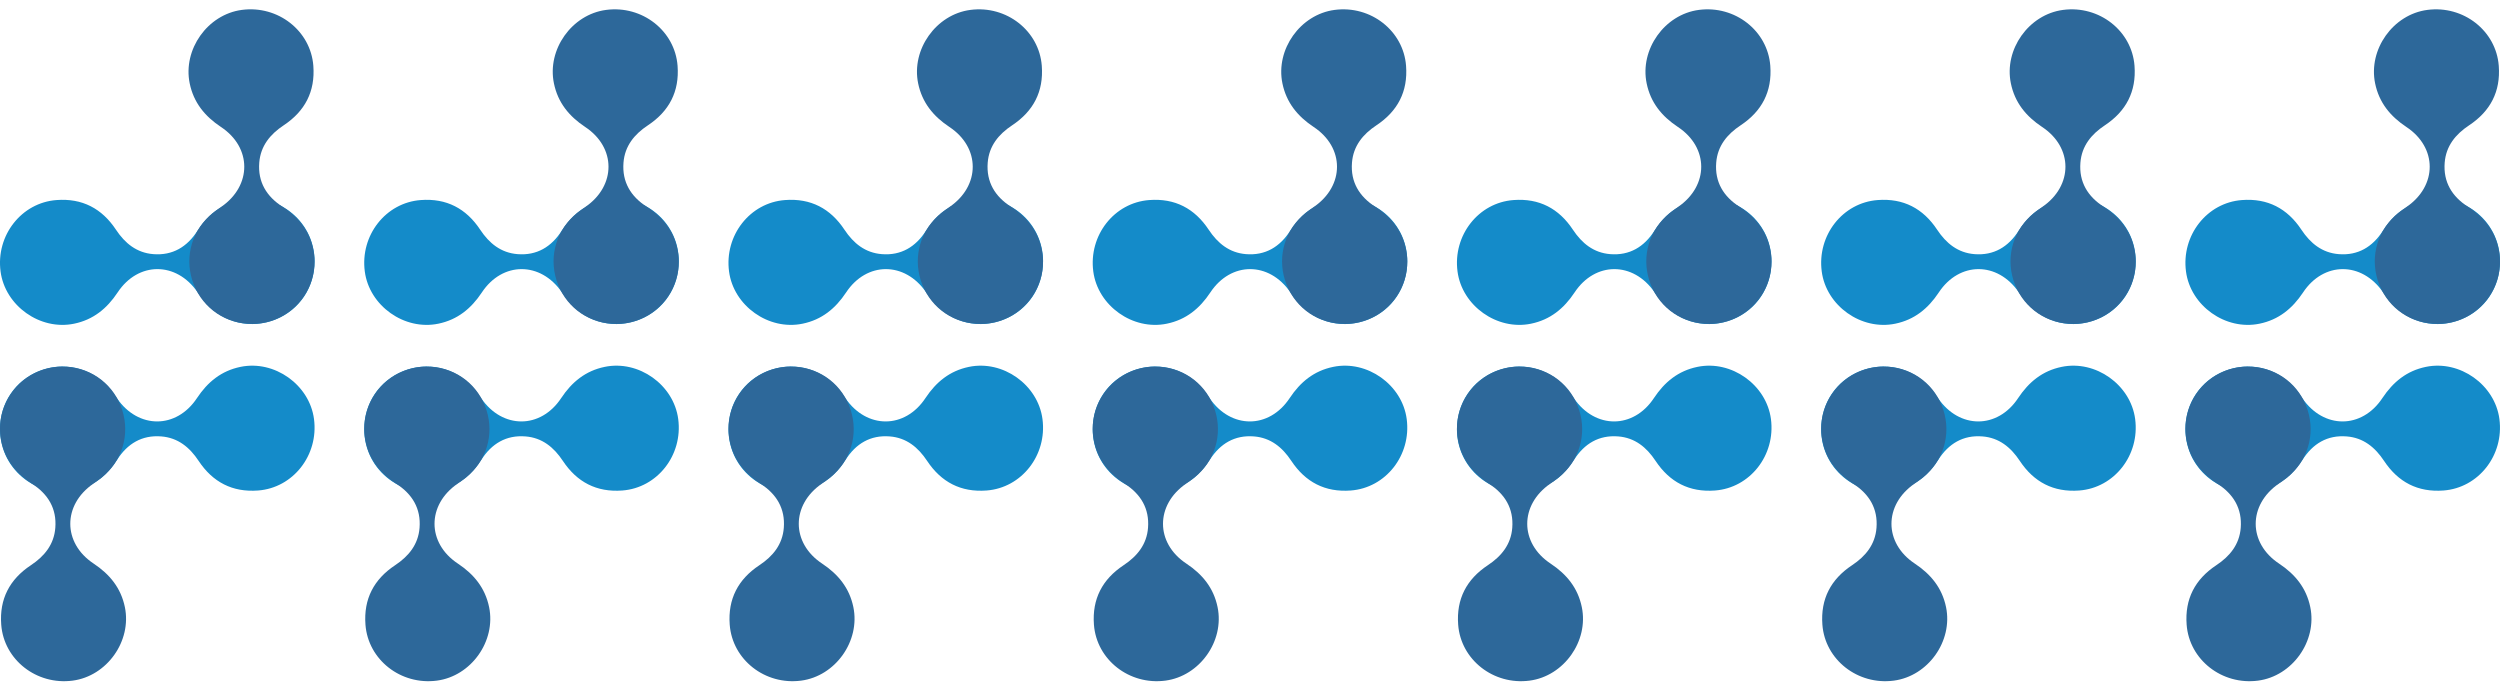 <svg xmlns="http://www.w3.org/2000/svg" width="134" height="37" viewBox="0 0 134 37" fill="none"><g clip-path="url(#clip0_45_367)"><path d="M2.38509e-06 23.004C-0.002 21.614 0.811 20.402 2.09 19.891C3.392 19.369 4.832 19.688 5.787 20.721C5.967 20.915 6.124 21.133 6.273 21.352C7.409 23.002 9.454 23.005 10.558 21.337C11.129 20.476 11.861 19.876 12.891 19.664C14.707 19.287 16.59 20.621 16.831 22.463C17.085 24.399 15.709 26.151 13.833 26.291C12.453 26.395 11.399 25.839 10.646 24.703C10.162 23.972 9.536 23.462 8.643 23.392C7.607 23.309 6.83 23.782 6.281 24.639C5.799 25.391 5.168 25.95 4.305 26.21C2.154 26.86 0.003 25.255 2.38509e-06 23.004Z" fill="#148BC9"></path><path d="M3.353 19.651C4.743 19.649 5.954 20.462 6.466 21.741C6.987 23.042 6.669 24.482 5.636 25.438C5.441 25.618 5.224 25.774 5.005 25.924C3.354 27.06 3.351 29.105 5.02 30.209C5.88 30.78 6.48 31.512 6.693 32.541C7.069 34.358 5.736 36.24 3.893 36.482C1.958 36.736 0.206 35.36 0.066 33.484C-0.039 32.104 0.518 31.05 1.654 30.297C2.384 29.813 2.894 29.187 2.965 28.294C3.047 27.258 2.574 26.481 1.718 25.932C0.965 25.449 0.407 24.819 0.146 23.956C-0.504 21.803 1.102 19.652 3.353 19.649" fill="#2D689A"></path><path d="M16.861 14.01C16.863 15.4 16.05 16.611 14.771 17.123C13.47 17.644 12.03 17.326 11.074 16.293C10.894 16.098 10.738 15.881 10.588 15.662C9.452 14.011 7.407 14.008 6.303 15.677C5.732 16.538 5 17.138 3.971 17.35C2.154 17.727 0.272 16.393 0.03 14.55C-0.224 12.615 1.152 10.863 3.028 10.723C4.408 10.618 5.462 11.175 6.215 12.311C6.699 13.041 7.325 13.551 8.218 13.622C9.254 13.704 10.031 13.231 10.58 12.375C11.063 11.622 11.693 11.064 12.556 10.803C14.708 10.153 16.86 11.759 16.863 14.01" fill="#148BC9"></path><path d="M13.508 17.361C12.118 17.363 10.906 16.55 10.395 15.271C9.873 13.97 10.192 12.53 11.225 11.574C11.42 11.394 11.637 11.238 11.856 11.088C13.506 9.952 13.51 7.907 11.841 6.804C10.98 6.232 10.38 5.5 10.168 4.471C9.793 2.654 11.125 0.772 12.967 0.53C14.903 0.276 16.655 1.652 16.795 3.528C16.9 4.908 16.343 5.962 15.207 6.715C14.477 7.199 13.967 7.825 13.896 8.718C13.814 9.754 14.287 10.531 15.143 11.08C15.896 11.563 16.454 12.193 16.715 13.056C17.365 15.209 15.759 17.36 13.508 17.363" fill="#2D689A"></path><path d="M19.523 23.004C19.521 21.614 20.334 20.402 21.613 19.891C22.914 19.369 24.354 19.688 25.31 20.721C25.49 20.915 25.646 21.133 25.796 21.352C26.932 23.002 28.977 23.005 30.08 21.337C30.651 20.476 31.384 19.876 32.413 19.664C34.23 19.287 36.112 20.621 36.353 22.463C36.608 24.399 35.232 26.151 33.356 26.291C31.976 26.395 30.922 25.839 30.169 24.703C29.684 23.972 29.059 23.462 28.166 23.392C27.13 23.309 26.352 23.782 25.804 24.639C25.321 25.391 24.69 25.95 23.828 26.21C21.675 26.86 19.524 25.255 19.521 23.004" fill="#148BC9"></path><path d="M22.876 19.651C24.266 19.649 25.477 20.462 25.989 21.741C26.51 23.042 26.192 24.482 25.159 25.438C24.964 25.618 24.747 25.774 24.528 25.924C22.877 27.06 22.874 29.105 24.543 30.209C25.403 30.78 26.003 31.512 26.216 32.541C26.592 34.358 25.259 36.24 23.416 36.482C21.481 36.736 19.729 35.36 19.589 33.484C19.484 32.104 20.041 31.05 21.177 30.297C21.907 29.813 22.417 29.187 22.488 28.294C22.57 27.258 22.097 26.481 21.241 25.932C20.488 25.449 19.93 24.819 19.669 23.956C19.019 21.803 20.625 19.652 22.876 19.649" fill="#2D689A"></path><path d="M36.384 14.01C36.386 15.4 35.573 16.612 34.294 17.123C32.992 17.645 31.552 17.326 30.597 16.293C30.417 16.098 30.261 15.881 30.111 15.662C28.975 14.012 26.93 14.008 25.826 15.677C25.255 16.538 24.523 17.138 23.494 17.35C21.677 17.727 19.795 16.393 19.553 14.551C19.299 12.615 20.675 10.863 22.551 10.723C23.931 10.618 24.985 11.175 25.738 12.311C26.222 13.041 26.848 13.551 27.741 13.622C28.777 13.704 29.554 13.231 30.103 12.375C30.586 11.622 31.216 11.064 32.079 10.803C34.231 10.153 36.383 11.759 36.386 14.01" fill="#148BC9"></path><path d="M33.031 17.361C31.641 17.363 30.429 16.55 29.918 15.271C29.396 13.97 29.715 12.53 30.748 11.574C30.943 11.394 31.16 11.238 31.379 11.088C33.029 9.952 33.032 7.907 31.364 6.804C30.503 6.233 29.903 5.5 29.691 4.471C29.314 2.654 30.648 0.772 32.49 0.531C34.426 0.276 36.178 1.652 36.318 3.528C36.422 4.908 35.866 5.962 34.73 6.715C33.999 7.199 33.489 7.825 33.419 8.718C33.337 9.754 33.81 10.532 34.666 11.08C35.419 11.563 35.977 12.194 36.237 13.056C36.888 15.209 35.282 17.36 33.031 17.363" fill="#2D689A"></path><path d="M39.047 23.004C39.045 21.614 39.857 20.402 41.136 19.891C42.438 19.369 43.878 19.688 44.834 20.721C45.014 20.915 45.17 21.133 45.32 21.352C46.456 23.002 48.501 23.005 49.604 21.337C50.175 20.476 50.907 19.876 51.937 19.664C53.754 19.287 55.636 20.621 55.877 22.463C56.132 24.399 54.756 26.151 52.88 26.291C51.499 26.395 50.446 25.839 49.693 24.703C49.208 23.972 48.583 23.462 47.69 23.392C46.654 23.309 45.876 23.782 45.328 24.639C44.845 25.391 44.214 25.95 43.352 26.21C41.199 26.86 39.048 25.255 39.045 23.004" fill="#148BC9"></path><path d="M42.4 19.651C43.79 19.649 45.001 20.462 45.513 21.741C46.034 23.042 45.716 24.482 44.683 25.438C44.488 25.618 44.271 25.774 44.052 25.924C42.401 27.06 42.398 29.105 44.066 30.209C44.927 30.78 45.527 31.512 45.74 32.541C46.116 34.358 44.782 36.24 42.94 36.482C41.005 36.736 39.253 35.36 39.113 33.484C39.008 32.104 39.565 31.05 40.701 30.297C41.431 29.813 41.941 29.187 42.012 28.294C42.094 27.258 41.621 26.481 40.765 25.932C40.012 25.449 39.454 24.819 39.193 23.956C38.543 21.803 40.149 19.652 42.4 19.649" fill="#2D689A"></path><path d="M55.908 14.01C55.91 15.4 55.097 16.612 53.818 17.123C52.516 17.645 51.076 17.326 50.121 16.293C49.941 16.098 49.785 15.881 49.635 15.662C48.499 14.012 46.454 14.008 45.35 15.677C44.779 16.538 44.047 17.138 43.017 17.35C41.201 17.727 39.319 16.393 39.077 14.551C38.823 12.615 40.199 10.863 42.075 10.723C43.455 10.618 44.509 11.175 45.262 12.311C45.746 13.041 46.372 13.551 47.265 13.622C48.301 13.704 49.078 13.231 49.627 12.375C50.109 11.622 50.74 11.064 51.603 10.803C53.755 10.153 55.906 11.759 55.91 14.01" fill="#148BC9"></path><path d="M52.553 17.361C51.163 17.363 49.952 16.55 49.44 15.271C48.919 13.97 49.237 12.53 50.27 11.574C50.465 11.394 50.682 11.238 50.901 11.088C52.552 9.952 52.555 7.907 50.886 6.804C50.026 6.233 49.426 5.5 49.213 4.471C48.837 2.654 50.171 0.772 52.013 0.531C53.948 0.276 55.7 1.652 55.84 3.528C55.945 4.908 55.388 5.962 54.252 6.715C53.522 7.199 53.012 7.825 52.941 8.718C52.859 9.754 53.332 10.532 54.188 11.08C54.941 11.563 55.499 12.194 55.76 13.056C56.41 15.209 54.804 17.36 52.553 17.363" fill="#2D689A"></path><path d="M58.569 23.004C58.567 21.614 59.38 20.402 60.659 19.891C61.961 19.369 63.401 19.688 64.356 20.721C64.537 20.915 64.692 21.133 64.842 21.352C65.978 23.002 68.023 23.005 69.127 21.337C69.698 20.476 70.43 19.876 71.46 19.664C73.276 19.287 75.159 20.621 75.4 22.463C75.654 24.399 74.278 26.151 72.402 26.291C71.022 26.395 69.968 25.839 69.215 24.703C68.731 23.972 68.105 23.462 67.212 23.392C66.176 23.309 65.399 23.782 64.85 24.639C64.368 25.391 63.737 25.95 62.874 26.21C60.722 26.86 58.571 25.255 58.567 23.004" fill="#148BC9"></path><path d="M61.922 19.651C63.312 19.649 64.524 20.462 65.035 21.741C65.557 23.042 65.238 24.482 64.205 25.438C64.01 25.618 63.793 25.774 63.575 25.924C61.924 27.06 61.92 29.105 63.589 30.209C64.45 30.78 65.05 31.512 65.262 32.541C65.639 34.358 64.305 36.24 62.463 36.482C60.527 36.736 58.775 35.36 58.635 33.484C58.531 32.104 59.087 31.05 60.223 30.297C60.953 29.813 61.464 29.187 61.534 28.294C61.616 27.258 61.143 26.481 60.287 25.932C59.535 25.449 58.976 24.819 58.715 23.956C58.066 21.803 59.671 19.652 61.922 19.649" fill="#2D689A"></path><path d="M75.431 14.01C75.433 15.4 74.62 16.612 73.341 17.123C72.039 17.645 70.599 17.326 69.644 16.293C69.463 16.098 69.307 15.881 69.158 15.662C68.022 14.012 65.977 14.008 64.873 15.677C64.302 16.538 63.57 17.138 62.54 17.35C60.724 17.727 58.842 16.393 58.6 14.551C58.346 12.615 59.721 10.863 61.597 10.723C62.978 10.618 64.032 11.175 64.785 12.311C65.269 13.041 65.895 13.551 66.788 13.622C67.824 13.704 68.601 13.231 69.15 12.375C69.632 11.622 70.263 11.064 71.126 10.803C73.278 10.153 75.429 11.759 75.433 14.01" fill="#148BC9"></path><path d="M72.078 17.361C70.688 17.363 69.477 16.55 68.965 15.271C68.444 13.97 68.762 12.53 69.795 11.574C69.99 11.394 70.207 11.238 70.426 11.088C72.077 9.952 72.08 7.907 70.411 6.804C69.551 6.233 68.951 5.5 68.738 4.471C68.362 2.654 69.695 0.772 71.538 0.531C73.473 0.276 75.225 1.652 75.365 3.528C75.47 4.908 74.913 5.962 73.777 6.715C73.047 7.199 72.537 7.825 72.466 8.718C72.384 9.754 72.857 10.532 73.713 11.08C74.466 11.563 75.024 12.194 75.285 13.056C75.935 15.209 74.329 17.36 72.078 17.363" fill="#2D689A"></path><path d="M78.092 23.004C78.09 21.614 78.903 20.402 80.182 19.891C81.484 19.369 82.924 19.688 83.879 20.721C84.059 20.915 84.216 21.133 84.365 21.352C85.501 23.002 87.546 23.005 88.65 21.337C89.221 20.476 89.953 19.876 90.983 19.664C92.799 19.287 94.681 20.621 94.923 22.463C95.177 24.399 93.801 26.151 91.925 26.291C90.545 26.395 89.491 25.839 88.738 24.703C88.254 23.972 87.628 23.462 86.735 23.392C85.699 23.309 84.922 23.782 84.373 24.639C83.891 25.391 83.26 25.95 82.397 26.21C80.245 26.86 78.094 25.255 78.09 23.004" fill="#148BC9"></path><path d="M81.445 19.651C82.835 19.649 84.047 20.462 84.558 21.741C85.08 23.042 84.761 24.482 83.728 25.438C83.533 25.618 83.316 25.774 83.097 25.924C81.447 27.06 81.443 29.105 83.112 30.209C83.973 30.78 84.573 31.512 84.785 32.541C85.162 34.358 83.828 36.24 81.986 36.482C80.05 36.736 78.298 35.36 78.158 33.484C78.053 32.104 78.61 31.05 79.746 30.297C80.477 29.813 80.987 29.187 81.057 28.294C81.139 27.258 80.666 26.481 79.81 25.932C79.057 25.449 78.499 24.819 78.239 23.956C77.588 21.803 79.194 19.652 81.445 19.649" fill="#2D689A"></path><path d="M94.953 14.01C94.955 15.4 94.142 16.612 92.864 17.123C91.562 17.645 90.122 17.326 89.166 16.293C88.986 16.098 88.83 15.881 88.68 15.662C87.544 14.012 85.499 14.008 84.396 15.677C83.825 16.538 83.093 17.138 82.063 17.35C80.246 17.727 78.364 16.393 78.123 14.551C77.868 12.615 79.244 10.863 81.12 10.723C82.5 10.618 83.554 11.175 84.307 12.311C84.791 13.041 85.417 13.551 86.31 13.622C87.347 13.704 88.124 13.231 88.672 12.375C89.155 11.622 89.786 11.064 90.648 10.803C92.801 10.153 94.952 11.759 94.955 14.01" fill="#148BC9"></path><path d="M91.601 17.361C90.211 17.363 88.999 16.55 88.487 15.271C87.966 13.97 88.285 12.53 89.318 11.574C89.512 11.394 89.73 11.238 89.948 11.088C91.599 9.952 91.602 7.907 89.934 6.804C89.073 6.233 88.473 5.5 88.261 4.471C87.884 2.654 89.218 0.772 91.06 0.531C92.996 0.276 94.748 1.652 94.888 3.528C94.992 4.908 94.436 5.962 93.3 6.715C92.569 7.199 92.059 7.825 91.989 8.718C91.906 9.754 92.379 10.532 93.235 11.08C93.988 11.563 94.547 12.194 94.807 13.056C95.457 15.209 93.852 17.36 91.601 17.363" fill="#2D689A"></path><path d="M97.614 23.004C97.613 21.614 98.425 20.402 99.704 19.891C101.006 19.369 102.446 19.688 103.402 20.721C103.582 20.915 103.738 21.133 103.888 21.352C105.023 23.002 107.068 23.005 108.172 21.337C108.743 20.476 109.475 19.876 110.505 19.664C112.321 19.287 114.204 20.621 114.445 22.463C114.699 24.399 113.324 26.151 111.448 26.291C110.067 26.395 109.014 25.839 108.261 24.703C107.776 23.972 107.15 23.462 106.257 23.392C105.221 23.309 104.444 23.782 103.896 24.639C103.413 25.391 102.782 25.95 101.92 26.21C99.767 26.86 97.616 25.255 97.613 23.004" fill="#148BC9"></path><path d="M100.968 19.651C102.358 19.649 103.569 20.462 104.081 21.741C104.602 23.042 104.283 24.482 103.251 25.438C103.056 25.618 102.839 25.774 102.62 25.924C100.969 27.06 100.966 29.105 102.634 30.209C103.495 30.78 104.095 31.512 104.308 32.541C104.684 34.358 103.35 36.24 101.508 36.482C99.573 36.736 97.82 35.36 97.68 33.484C97.576 32.104 98.133 31.05 99.269 30.297C99.999 29.813 100.509 29.187 100.58 28.294C100.662 27.258 100.189 26.481 99.333 25.932C98.58 25.449 98.022 24.819 97.761 23.956C97.111 21.803 98.717 19.652 100.968 19.649" fill="#2D689A"></path><path d="M114.476 14.01C114.477 15.4 113.665 16.612 112.386 17.123C111.084 17.645 109.644 17.326 108.689 16.293C108.508 16.098 108.352 15.881 108.203 15.662C107.067 14.012 105.022 14.008 103.918 15.677C103.347 16.538 102.615 17.138 101.585 17.35C99.769 17.727 97.886 16.393 97.645 14.551C97.391 12.615 98.766 10.863 100.642 10.723C102.023 10.618 103.077 11.175 103.83 12.311C104.314 13.041 104.94 13.551 105.833 13.622C106.869 13.704 107.646 13.231 108.195 12.375C108.677 11.622 109.308 11.064 110.17 10.803C112.323 10.153 114.474 11.759 114.477 14.01" fill="#148BC9"></path><path d="M111.123 17.361C109.733 17.363 108.521 16.55 108.009 15.271C107.488 13.97 107.807 12.53 108.84 11.574C109.034 11.394 109.252 11.238 109.47 11.088C111.121 9.952 111.124 7.907 109.456 6.804C108.595 6.233 107.995 5.5 107.783 4.471C107.406 2.654 108.74 0.772 110.582 0.531C112.518 0.276 114.27 1.652 114.41 3.528C114.514 4.908 113.958 5.962 112.822 6.715C112.091 7.199 111.581 7.825 111.51 8.718C111.428 9.754 111.901 10.532 112.757 11.08C113.51 11.563 114.069 12.194 114.329 13.056C114.979 15.209 113.374 17.36 111.123 17.363" fill="#2D689A"></path><path d="M117.138 23.004C117.137 21.614 117.949 20.402 119.228 19.891C120.53 19.369 121.97 19.688 122.926 20.721C123.106 20.915 123.262 21.133 123.411 21.352C124.547 23.002 126.592 23.005 127.696 21.337C128.267 20.476 128.999 19.876 130.029 19.664C131.845 19.287 133.728 20.621 133.969 22.463C134.223 24.399 132.848 26.151 130.972 26.291C129.591 26.395 128.537 25.839 127.785 24.703C127.3 23.972 126.674 23.462 125.781 23.392C124.745 23.309 123.968 23.782 123.42 24.639C122.937 25.391 122.306 25.95 121.444 26.21C119.291 26.86 117.14 25.255 117.137 23.004" fill="#148BC9"></path><path d="M120.491 19.651C121.881 19.649 123.093 20.462 123.604 21.741C124.125 23.042 123.807 24.482 122.774 25.438C122.579 25.618 122.362 25.774 122.143 25.924C120.493 27.06 120.489 29.105 122.158 30.209C123.019 30.78 123.619 31.512 123.831 32.541C124.208 34.358 122.874 36.24 121.032 36.482C119.096 36.736 117.344 35.36 117.204 33.484C117.099 32.104 117.656 31.05 118.792 30.297C119.522 29.813 120.032 29.187 120.103 28.294C120.185 27.258 119.712 26.481 118.856 25.932C118.103 25.449 117.545 24.819 117.284 23.956C116.634 21.803 118.24 19.652 120.491 19.649" fill="#2D689A"></path><path d="M134 14.01C134.002 15.4 133.189 16.612 131.91 17.123C130.609 17.645 129.169 17.326 128.213 16.293C128.033 16.098 127.877 15.881 127.727 15.662C126.591 14.012 124.546 14.008 123.443 15.677C122.871 16.538 122.139 17.138 121.11 17.35C119.293 17.727 117.411 16.393 117.169 14.551C116.915 12.615 118.291 10.863 120.167 10.723C121.547 10.618 122.601 11.175 123.354 12.311C123.838 13.041 124.464 13.551 125.357 13.622C126.393 13.704 127.17 13.231 127.719 12.375C128.202 11.622 128.832 11.064 129.695 10.803C131.848 10.153 133.999 11.759 134.002 14.01" fill="#148BC9"></path><path d="M130.647 17.361C129.257 17.363 128.046 16.55 127.534 15.271C127.013 13.97 127.331 12.53 128.364 11.574C128.559 11.394 128.776 11.238 128.995 11.088C130.646 9.952 130.649 7.907 128.98 6.804C128.12 6.233 127.519 5.5 127.307 4.471C126.931 2.654 128.264 0.772 130.107 0.531C132.042 0.276 133.794 1.652 133.934 3.528C134.039 4.908 133.482 5.962 132.346 6.715C131.616 7.199 131.106 7.825 131.035 8.718C130.953 9.754 131.426 10.532 132.282 11.08C133.035 11.563 133.593 12.194 133.854 13.056C134.504 15.209 132.898 17.36 130.647 17.363" fill="#2D689A"></path></g><defs><clipPath id="clip0_45_367"><rect width="134" height="36.012" fill="white" transform="translate(0 0.5)"></rect></clipPath></defs></svg>